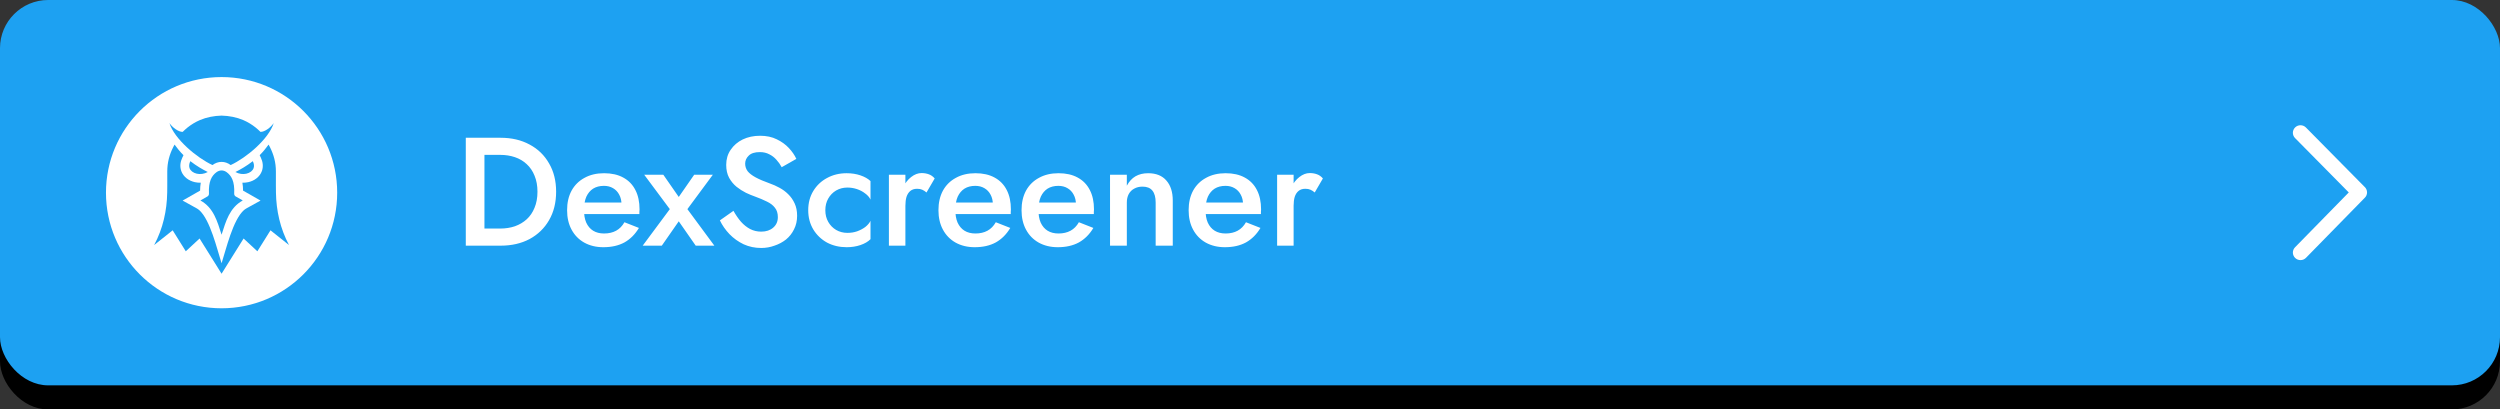 <svg xmlns="http://www.w3.org/2000/svg" width="519" height="85" viewBox="0 0 519 85" fill="none"><rect x="0" y="0" width="519" height="85" fill="#333333" stroke="none"/><rect y="5" width="519" height="80" rx="10" fill="black"></rect><rect width="519" height="80" rx="10" fill="#1DA1F2"></rect><path d="M96.699 28.6H100.571V51H96.699V28.6ZM103.931 51H99.035V47.448H103.835C104.944 47.448 105.968 47.288 106.907 46.968C107.846 46.627 108.656 46.147 109.339 45.528C110.043 44.888 110.587 44.088 110.971 43.128C111.376 42.168 111.579 41.059 111.579 39.8C111.579 38.541 111.376 37.432 110.971 36.472C110.587 35.512 110.043 34.712 109.339 34.072C108.656 33.432 107.846 32.952 106.907 32.632C105.968 32.312 104.944 32.152 103.835 32.152H99.035V28.6H103.931C106.214 28.6 108.219 29.069 109.947 30.008C111.675 30.925 113.019 32.227 113.979 33.912C114.96 35.576 115.451 37.539 115.451 39.8C115.451 42.061 114.96 44.035 113.979 45.72C113.019 47.384 111.675 48.685 109.947 49.624C108.219 50.541 106.214 51 103.931 51ZM125.249 51.32C123.755 51.32 122.433 51 121.281 50.36C120.15 49.72 119.275 48.824 118.657 47.672C118.038 46.52 117.729 45.176 117.729 43.64C117.729 42.083 118.038 40.728 118.657 39.576C119.297 38.424 120.193 37.539 121.345 36.92C122.497 36.28 123.851 35.96 125.409 35.96C126.966 35.96 128.289 36.259 129.377 36.856C130.486 37.453 131.329 38.317 131.905 39.448C132.481 40.557 132.769 41.901 132.769 43.48C132.769 43.651 132.758 43.832 132.737 44.024C132.737 44.216 132.737 44.355 132.737 44.44H119.809V42.04H129.761L128.705 43.512C128.769 43.384 128.833 43.213 128.897 43C128.982 42.787 129.025 42.605 129.025 42.456C129.025 41.667 128.865 40.984 128.545 40.408C128.246 39.832 127.819 39.384 127.265 39.064C126.731 38.744 126.102 38.584 125.377 38.584C124.502 38.584 123.755 38.776 123.137 39.16C122.539 39.544 122.07 40.099 121.729 40.824C121.409 41.549 121.249 42.445 121.249 43.512C121.227 44.557 121.377 45.453 121.697 46.2C122.038 46.947 122.518 47.512 123.137 47.896C123.755 48.28 124.513 48.472 125.409 48.472C126.369 48.472 127.201 48.28 127.905 47.896C128.609 47.512 129.185 46.925 129.633 46.136L132.641 47.32C131.851 48.643 130.849 49.645 129.633 50.328C128.417 50.989 126.955 51.32 125.249 51.32ZM144.11 36.28H147.982L142.702 43.416L148.302 51H144.43L140.91 45.944L137.39 51H133.422L139.054 43.416L133.742 36.28H137.71L140.91 40.888L144.11 36.28ZM152.265 43.768C152.756 44.643 153.278 45.4 153.833 46.04C154.409 46.68 155.038 47.181 155.721 47.544C156.425 47.907 157.193 48.088 158.025 48.088C159.049 48.088 159.881 47.811 160.521 47.256C161.161 46.701 161.481 45.976 161.481 45.08C161.481 44.269 161.278 43.619 160.873 43.128C160.489 42.616 159.934 42.189 159.209 41.848C158.484 41.485 157.652 41.133 156.713 40.792C156.158 40.6 155.54 40.344 154.857 40.024C154.174 39.683 153.524 39.267 152.905 38.776C152.286 38.264 151.774 37.645 151.369 36.92C150.964 36.173 150.761 35.277 150.761 34.232C150.761 33.037 151.07 31.992 151.689 31.096C152.308 30.179 153.14 29.464 154.185 28.952C155.252 28.44 156.457 28.184 157.801 28.184C159.124 28.184 160.276 28.429 161.257 28.92C162.238 29.389 163.07 29.987 163.753 30.712C164.436 31.437 164.958 32.195 165.321 32.984L162.281 34.712C161.982 34.157 161.62 33.645 161.193 33.176C160.766 32.685 160.265 32.301 159.689 32.024C159.134 31.725 158.484 31.576 157.737 31.576C156.692 31.576 155.924 31.821 155.433 32.312C154.942 32.781 154.697 33.336 154.697 33.976C154.697 34.552 154.868 35.075 155.209 35.544C155.572 35.992 156.126 36.419 156.873 36.824C157.62 37.229 158.59 37.645 159.785 38.072C160.468 38.307 161.14 38.605 161.801 38.968C162.484 39.331 163.092 39.779 163.625 40.312C164.18 40.845 164.628 41.485 164.969 42.232C165.31 42.957 165.481 43.811 165.481 44.792C165.481 45.837 165.268 46.776 164.841 47.608C164.436 48.44 163.881 49.144 163.177 49.72C162.473 50.275 161.673 50.701 160.777 51C159.902 51.32 158.985 51.48 158.025 51.48C156.724 51.48 155.508 51.224 154.377 50.712C153.268 50.179 152.286 49.475 151.433 48.6C150.601 47.725 149.94 46.776 149.449 45.752L152.265 43.768ZM171.34 43.64C171.34 44.557 171.543 45.368 171.948 46.072C172.353 46.776 172.897 47.331 173.58 47.736C174.284 48.141 175.063 48.344 175.916 48.344C176.641 48.344 177.313 48.237 177.932 48.024C178.572 47.789 179.137 47.491 179.628 47.128C180.119 46.744 180.481 46.317 180.716 45.848V49.656C180.204 50.168 179.511 50.573 178.636 50.872C177.761 51.171 176.801 51.32 175.756 51.32C174.263 51.32 172.908 51 171.692 50.36C170.497 49.699 169.548 48.792 168.844 47.64C168.14 46.467 167.788 45.133 167.788 43.64C167.788 42.125 168.14 40.792 168.844 39.64C169.548 38.488 170.497 37.592 171.692 36.952C172.908 36.291 174.263 35.96 175.756 35.96C176.801 35.96 177.761 36.109 178.636 36.408C179.511 36.707 180.204 37.101 180.716 37.592V41.432C180.481 40.941 180.108 40.515 179.596 40.152C179.105 39.768 178.54 39.469 177.9 39.256C177.26 39.043 176.599 38.936 175.916 38.936C175.063 38.936 174.284 39.139 173.58 39.544C172.897 39.949 172.353 40.504 171.948 41.208C171.543 41.912 171.34 42.723 171.34 43.64ZM187.96 36.28V51H184.536V36.28H187.96ZM192.344 39.96C192.045 39.704 191.747 39.512 191.448 39.384C191.171 39.256 190.819 39.192 190.392 39.192C189.816 39.192 189.347 39.341 188.984 39.64C188.621 39.939 188.355 40.355 188.184 40.888C188.035 41.4 187.96 42.008 187.96 42.712L186.808 42.04C186.808 40.867 187.021 39.832 187.448 38.936C187.896 38.019 188.461 37.293 189.144 36.76C189.848 36.205 190.573 35.928 191.32 35.928C191.853 35.928 192.355 36.013 192.824 36.184C193.293 36.355 193.699 36.643 194.04 37.048L192.344 39.96ZM202.342 51.32C200.849 51.32 199.526 51 198.374 50.36C197.244 49.72 196.369 48.824 195.75 47.672C195.132 46.52 194.822 45.176 194.822 43.64C194.822 42.083 195.132 40.728 195.75 39.576C196.39 38.424 197.286 37.539 198.438 36.92C199.59 36.28 200.945 35.96 202.502 35.96C204.06 35.96 205.382 36.259 206.47 36.856C207.58 37.453 208.422 38.317 208.998 39.448C209.574 40.557 209.862 41.901 209.862 43.48C209.862 43.651 209.852 43.832 209.83 44.024C209.83 44.216 209.83 44.355 209.83 44.44H196.902V42.04H206.854L205.798 43.512C205.862 43.384 205.926 43.213 205.99 43C206.076 42.787 206.118 42.605 206.118 42.456C206.118 41.667 205.958 40.984 205.638 40.408C205.34 39.832 204.913 39.384 204.358 39.064C203.825 38.744 203.196 38.584 202.47 38.584C201.596 38.584 200.849 38.776 200.23 39.16C199.633 39.544 199.164 40.099 198.822 40.824C198.502 41.549 198.342 42.445 198.342 43.512C198.321 44.557 198.47 45.453 198.79 46.2C199.132 46.947 199.612 47.512 200.23 47.896C200.849 48.28 201.606 48.472 202.502 48.472C203.462 48.472 204.294 48.28 204.998 47.896C205.702 47.512 206.278 46.925 206.726 46.136L209.734 47.32C208.945 48.643 207.942 49.645 206.726 50.328C205.51 50.989 204.049 51.32 202.342 51.32ZM219.592 51.32C218.099 51.32 216.776 51 215.624 50.36C214.494 49.72 213.619 48.824 213 47.672C212.382 46.52 212.072 45.176 212.072 43.64C212.072 42.083 212.382 40.728 213 39.576C213.64 38.424 214.536 37.539 215.688 36.92C216.84 36.28 218.195 35.96 219.752 35.96C221.31 35.96 222.632 36.259 223.72 36.856C224.83 37.453 225.672 38.317 226.248 39.448C226.824 40.557 227.112 41.901 227.112 43.48C227.112 43.651 227.102 43.832 227.08 44.024C227.08 44.216 227.08 44.355 227.08 44.44H214.152V42.04H224.104L223.048 43.512C223.112 43.384 223.176 43.213 223.24 43C223.326 42.787 223.368 42.605 223.368 42.456C223.368 41.667 223.208 40.984 222.888 40.408C222.59 39.832 222.163 39.384 221.608 39.064C221.075 38.744 220.446 38.584 219.72 38.584C218.846 38.584 218.099 38.776 217.48 39.16C216.883 39.544 216.414 40.099 216.072 40.824C215.752 41.549 215.592 42.445 215.592 43.512C215.571 44.557 215.72 45.453 216.04 46.2C216.382 46.947 216.862 47.512 217.48 47.896C218.099 48.28 218.856 48.472 219.752 48.472C220.712 48.472 221.544 48.28 222.248 47.896C222.952 47.512 223.528 46.925 223.976 46.136L226.984 47.32C226.195 48.643 225.192 49.645 223.976 50.328C222.76 50.989 221.299 51.32 219.592 51.32ZM239.914 42.04C239.914 40.952 239.69 40.131 239.242 39.576C238.794 39.021 238.112 38.744 237.194 38.744C236.533 38.744 235.957 38.883 235.466 39.16C234.976 39.416 234.592 39.8 234.314 40.312C234.058 40.803 233.93 41.379 233.93 42.04V51H230.442V36.28H233.93V38.552C234.4 37.677 234.997 37.027 235.722 36.6C236.469 36.173 237.344 35.96 238.346 35.96C240.01 35.96 241.28 36.472 242.154 37.496C243.029 38.499 243.466 39.875 243.466 41.624V51H239.914V42.04ZM254.28 51.32C252.787 51.32 251.464 51 250.312 50.36C249.181 49.72 248.307 48.824 247.688 47.672C247.069 46.52 246.76 45.176 246.76 43.64C246.76 42.083 247.069 40.728 247.688 39.576C248.328 38.424 249.224 37.539 250.376 36.92C251.528 36.28 252.883 35.96 254.44 35.96C255.997 35.96 257.32 36.259 258.408 36.856C259.517 37.453 260.36 38.317 260.936 39.448C261.512 40.557 261.8 41.901 261.8 43.48C261.8 43.651 261.789 43.832 261.768 44.024C261.768 44.216 261.768 44.355 261.768 44.44H248.84V42.04H258.792L257.736 43.512C257.8 43.384 257.864 43.213 257.928 43C258.013 42.787 258.056 42.605 258.056 42.456C258.056 41.667 257.896 40.984 257.576 40.408C257.277 39.832 256.851 39.384 256.296 39.064C255.763 38.744 255.133 38.584 254.408 38.584C253.533 38.584 252.787 38.776 252.168 39.16C251.571 39.544 251.101 40.099 250.76 40.824C250.44 41.549 250.28 42.445 250.28 43.512C250.259 44.557 250.408 45.453 250.728 46.2C251.069 46.947 251.549 47.512 252.168 47.896C252.787 48.28 253.544 48.472 254.44 48.472C255.4 48.472 256.232 48.28 256.936 47.896C257.64 47.512 258.216 46.925 258.664 46.136L261.672 47.32C260.883 48.643 259.88 49.645 258.664 50.328C257.448 50.989 255.987 51.32 254.28 51.32ZM268.554 36.28V51H265.13V36.28H268.554ZM272.938 39.96C272.639 39.704 272.341 39.512 272.042 39.384C271.765 39.256 271.413 39.192 270.986 39.192C270.41 39.192 269.941 39.341 269.578 39.64C269.215 39.939 268.949 40.355 268.778 40.888C268.629 41.4 268.554 42.008 268.554 42.712L267.402 42.04C267.402 40.867 267.615 39.832 268.042 38.936C268.49 38.019 269.055 37.293 269.738 36.76C270.442 36.205 271.167 35.928 271.914 35.928C272.447 35.928 272.949 36.013 273.418 36.184C273.887 36.355 274.293 36.643 274.634 37.048L272.938 39.96Z" fill="white"></path><circle cx="46" cy="40" r="24" fill="white"></circle><g clip-path="url(#clip0_70_2350)"><path fill-rule="evenodd" clip-rule="evenodd" d="M48.868 35.709C49.888 35.207 51.186 34.469 52.485 33.458C52.758 34.019 52.788 34.508 52.647 34.904C52.547 35.182 52.359 35.425 52.111 35.617C51.843 35.825 51.508 35.977 51.137 36.059C50.434 36.215 49.614 36.124 48.868 35.709ZM49.045 40.846L50.395 41.615C47.639 43.138 46.89 45.966 46 48.721C45.11 45.966 44.361 43.138 41.605 41.615L42.955 40.846C43.085 40.797 43.197 40.709 43.273 40.594C43.35 40.479 43.388 40.343 43.381 40.206C43.258 37.626 43.964 36.485 44.917 35.768C45.259 35.512 45.632 35.383 46 35.383C46.368 35.383 46.741 35.512 47.083 35.768C48.036 36.485 48.742 37.626 48.619 40.206C48.612 40.343 48.65 40.479 48.726 40.594C48.803 40.709 48.915 40.797 49.045 40.846ZM46 24C47.56 24.041 49.124 24.34 50.482 24.921C51.422 25.324 52.299 25.856 53.093 26.492C53.452 26.78 53.747 27.057 54.072 27.377C54.95 27.407 56.232 26.445 56.827 25.546C55.803 28.858 51.127 32.77 47.891 34.266C47.889 34.266 47.889 34.265 47.888 34.264C47.307 33.827 46.653 33.608 46 33.608C45.346 33.608 44.693 33.827 44.112 34.264C44.111 34.265 44.11 34.266 44.109 34.266C40.872 32.77 36.197 28.858 35.172 25.546C35.768 26.445 37.05 27.407 37.927 27.377C38.253 27.057 38.548 26.78 38.907 26.492C39.701 25.856 40.578 25.324 41.518 24.921C42.876 24.34 44.44 24.041 46 24ZM43.131 35.709C42.112 35.207 40.814 34.469 39.515 33.458C39.241 34.019 39.211 34.508 39.352 34.904C39.452 35.182 39.641 35.425 39.889 35.617C40.157 35.825 40.492 35.977 40.862 36.059C41.565 36.215 42.386 36.124 43.131 35.709Z" fill="#1DA1F2"></path><path fill-rule="evenodd" clip-rule="evenodd" d="M53.907 32.219C54.623 31.508 55.253 30.72 55.759 30.017L56.017 30.495C56.845 32.129 57.276 33.757 57.276 35.589L57.274 38.496L57.289 40.003C57.349 43.702 58.161 47.445 60 50.871L56.153 47.812L53.43 52.168L50.57 49.513L46 56.826L41.43 49.513L38.57 52.168L35.848 47.812L32 50.871C33.839 47.446 34.651 43.702 34.711 40.003L34.726 38.496L34.725 35.589C34.725 33.757 35.155 32.129 35.984 30.495L36.241 30.017C36.747 30.72 37.377 31.508 38.093 32.219L37.869 32.677C37.435 33.565 37.292 34.559 37.63 35.504C37.848 36.112 38.245 36.634 38.758 37.032C39.256 37.419 39.845 37.68 40.462 37.817C40.863 37.906 41.273 37.943 41.679 37.93C41.585 38.461 41.543 39.011 41.54 39.571L37.911 41.638L40.712 43.186C40.936 43.31 41.149 43.452 41.349 43.61C43.658 45.655 45.046 51.702 46 54.656C46.954 51.702 48.342 45.655 50.651 43.61C50.852 43.452 51.065 43.31 51.289 43.186L54.089 41.638L50.46 39.571C50.457 39.011 50.416 38.461 50.321 37.93C50.727 37.943 51.137 37.906 51.539 37.817C52.155 37.68 52.745 37.419 53.242 37.032C53.755 36.634 54.153 36.112 54.37 35.504C54.708 34.559 54.565 33.565 54.131 32.677L53.908 32.219L53.907 32.219Z" fill="#1DA1F2"></path></g><g clip-path="url(#clip1_70_2350)"><path d="M476.449 51.338C475.839 51.958 475.853 52.952 476.481 53.556C477.107 54.159 478.11 54.146 478.72 53.524L490.946 41.039L489.812 39.947L490.951 41.041C491.561 40.417 491.547 39.421 490.917 38.817C490.898 38.799 490.88 38.783 490.861 38.767L478.718 26.476C478.108 25.854 477.107 25.84 476.479 26.444C475.853 27.048 475.839 28.039 476.449 28.661L487.602 39.952L476.449 51.338Z" fill="white"></path></g><defs><clipPath id="clip0_70_2350"><rect width="28" height="32.87" fill="white" transform="translate(32 24)"></rect></clipPath><clipPath id="clip1_70_2350"><rect width="15.4" height="28" fill="white" transform="translate(476 26)"></rect></clipPath></defs></svg>